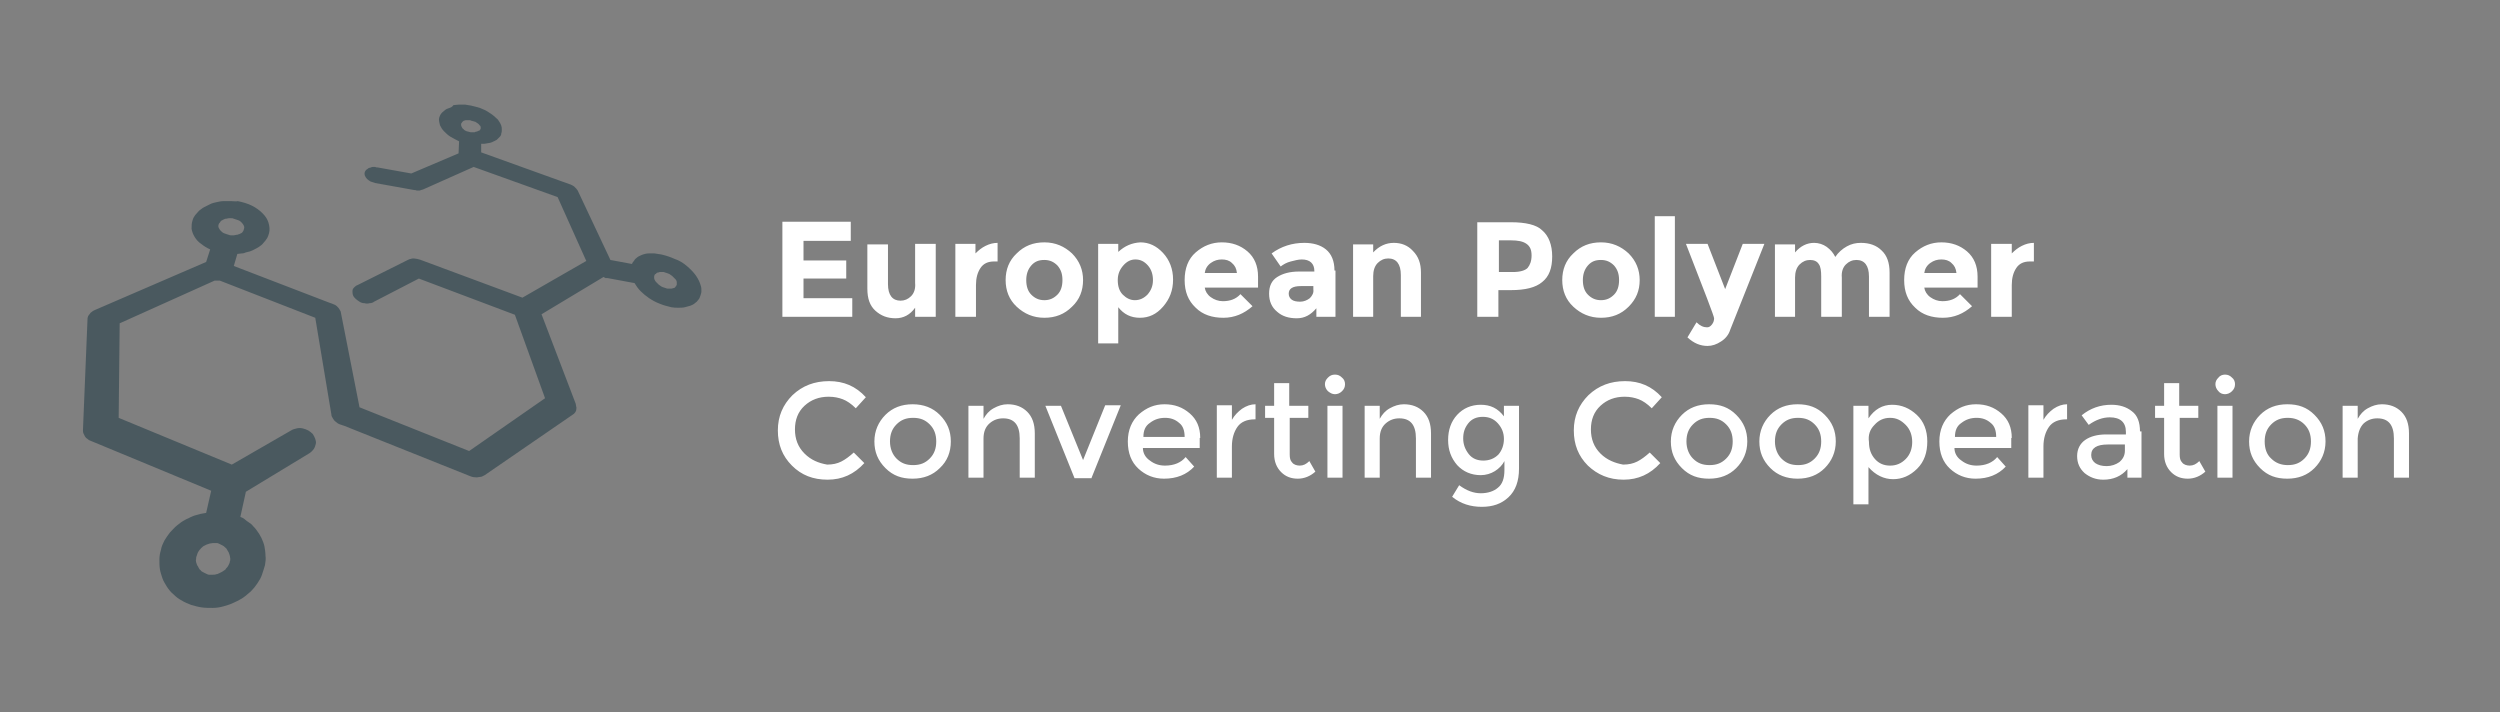 <?xml version="1.0" encoding="utf-8"?>
<!-- Generator: Adobe Illustrator 28.2.0, SVG Export Plug-In . SVG Version: 6.00 Build 0)  -->
<!DOCTYPE svg PUBLIC "-//W3C//DTD SVG 1.1//EN" "http://www.w3.org/Graphics/SVG/1.1/DTD/svg11.dtd">
<svg version="1.1" id="Ebene_1" xmlns:x="http://ns.adobe.com/Extensibility/1.0/" xmlns:i="http://ns.adobe.com/AdobeIllustrator/10.0/" xmlns:graph="http://ns.adobe.com/Graphs/1.0/"
	 xmlns="http://www.w3.org/2000/svg" xmlns:xlink="http://www.w3.org/1999/xlink" x="0px" y="0px" width="497.2px" height="141.7px"
	 viewBox="0 0 497.2 141.7" style="enable-background:new 0 0 497.2 141.7;" xml:space="preserve">
<rect x="0" y="0" width="497.2" height="141.7" fill="#808080" stroke="none"/>
<style type="text/css">
	.st0{fill:#FFFFFF;}
	.st1{fill:#4A595F;}
</style>
<g>
	<path class="st0" d="M470.1,84.2c0.8-0.7,1.7-1,2.7-1c2.2,0,3.3,1.3,3.3,4V95h3v-8.8c0-1.9-0.5-3.3-1.5-4.3c-1-1-2.3-1.5-3.9-1.5
		c-1,0-1.9,0.3-2.8,0.8c-0.9,0.5-1.5,1.2-2,2.1v-2.6h-3V95h3v-7.8C469,85.9,469.4,84.9,470.1,84.2 M462.5,87.8
		c0-2.1-0.7-3.8-2.2-5.3s-3.2-2.1-5.4-2.1c-2.2,0-4,0.7-5.4,2.1s-2.2,3.2-2.2,5.3c0,2.1,0.7,3.8,2.2,5.3s3.2,2.1,5.4,2.1
		c2.2,0,4-0.7,5.4-2.1S462.5,89.9,462.5,87.8 M450.4,87.8c0-1.4,0.4-2.5,1.3-3.4c0.9-0.9,1.9-1.3,3.3-1.3c1.3,0,2.4,0.4,3.3,1.3
		c0.9,0.9,1.3,2,1.3,3.4c0,1.4-0.4,2.5-1.3,3.4c-0.9,0.9-1.9,1.3-3.3,1.3c-1.3,0-2.4-0.4-3.3-1.3C450.8,90.4,450.4,89.2,450.4,87.8
		 M442.5,78.4c0.5,0,1-0.2,1.4-0.6c0.4-0.4,0.6-0.8,0.6-1.4c0-0.5-0.2-1-0.6-1.3c-0.4-0.4-0.8-0.6-1.4-0.6c-0.5,0-1,0.2-1.3,0.6
		c-0.4,0.4-0.6,0.8-0.6,1.3c0,0.5,0.2,1,0.6,1.4C441.5,78.2,442,78.4,442.5,78.4 M444,80.7h-3V95h3V80.7z M437.2,83.1v-2.4h-3.8
		v-4.5h-3v4.5h-1.8v2.4h1.8v7.2c0,1.5,0.5,2.7,1.4,3.6c0.9,0.9,2,1.3,3.3,1.3c1.3,0,2.5-0.5,3.5-1.4l-1.2-2.1
		c-0.6,0.6-1.2,0.9-1.9,0.9c-0.6,0-1.2-0.2-1.5-0.6c-0.4-0.4-0.5-0.9-0.5-1.6v-7.3H437.2z M421.5,91.9c-0.7,0.5-1.6,0.8-2.5,0.8
		c-1,0-1.7-0.2-2.3-0.6c-0.5-0.4-0.8-0.9-0.8-1.6c0-1.4,1.1-2.1,3.3-2.1h3.4v1.2C422.6,90.6,422.2,91.3,421.5,91.9 M425.6,85.8
		c0-1.8-0.5-3.2-1.6-4c-1.1-0.9-2.5-1.3-4.1-1.3c-2.2,0-4.2,0.7-5.9,2.1l1.4,1.9c1.4-1,2.8-1.5,4.2-1.5c2.1,0,3.2,1,3.2,2.9v0.5
		h-3.9c-1.8,0-3.2,0.4-4.2,1.1c-1,0.7-1.6,1.8-1.6,3.2s0.5,2.5,1.5,3.4c1,0.8,2.2,1.3,3.7,1.3c2,0,3.6-0.7,4.8-2.1V95h2.8V85.8z
		 M411.1,83.5l0-3.1c-0.9,0-1.8,0.3-2.7,0.9c-0.8,0.6-1.5,1.3-2,2.2v-2.9h-3V95h3v-6.2c0-1.6,0.4-2.9,1.1-3.9s1.9-1.5,3.4-1.5H411.1
		z M390.1,84.1c0.9-0.7,1.9-1,3-1s2,0.3,2.8,1c0.8,0.6,1.1,1.6,1.1,2.8h-8.2C388.8,85.6,389.2,84.7,390.1,84.1 M400.1,87.1
		c0-2.1-0.7-3.7-2.1-4.9c-1.4-1.2-3-1.8-5-1.8s-3.6,0.7-5.1,2c-1.4,1.3-2.2,3.1-2.2,5.4c0,2.3,0.7,4.1,2.1,5.4c1.4,1.3,3.1,2,5.1,2
		c2.5,0,4.5-0.8,6-2.4l-1.7-1.9c-0.9,1.1-2.3,1.7-4.1,1.7c-1.1,0-2.1-0.3-3-1c-0.9-0.6-1.4-1.5-1.4-2.5h11.3V87.1z M372.8,84.5
		c0.8-0.9,1.8-1.4,3.1-1.4s2.2,0.5,3.1,1.4c0.9,0.9,1.3,2.1,1.3,3.4s-0.4,2.5-1.3,3.4c-0.9,0.9-1.9,1.3-3.1,1.3
		c-1.2,0-2.2-0.4-3-1.3c-0.8-0.9-1.2-2-1.2-3.4C371.5,86.5,371.9,85.4,372.8,84.5 M371.6,83.2v-2.5h-3v19.6h3v-7.4
		c1.4,1.6,3.1,2.4,4.9,2.4c1.8,0,3.4-0.7,4.8-2.1c1.4-1.4,2-3.2,2-5.4s-0.7-4-2.1-5.3c-1.4-1.3-3-2-4.9-2S372.8,81.4,371.6,83.2
		 M365.1,87.8c0-2.1-0.7-3.8-2.2-5.3s-3.2-2.1-5.4-2.1s-4,0.7-5.4,2.1c-1.4,1.4-2.2,3.2-2.2,5.3c0,2.1,0.7,3.8,2.2,5.3
		c1.4,1.4,3.2,2.1,5.4,2.1s4-0.7,5.4-2.1S365.1,89.9,365.1,87.8 M353,87.8c0-1.4,0.4-2.5,1.3-3.4c0.9-0.9,1.9-1.3,3.3-1.3
		s2.4,0.4,3.3,1.3s1.3,2,1.3,3.4c0,1.4-0.4,2.5-1.3,3.4c-0.9,0.9-1.9,1.3-3.3,1.3s-2.4-0.4-3.3-1.3C353.5,90.4,353,89.2,353,87.8
		 M347.5,87.8c0-2.1-0.7-3.8-2.2-5.3s-3.2-2.1-5.4-2.1s-4,0.7-5.4,2.1s-2.2,3.2-2.2,5.3c0,2.1,0.7,3.8,2.2,5.3s3.2,2.1,5.4,2.1
		s4-0.7,5.4-2.1S347.5,89.9,347.5,87.8 M335.4,87.8c0-1.4,0.4-2.5,1.3-3.4c0.9-0.9,1.9-1.3,3.3-1.3s2.4,0.4,3.3,1.3
		c0.9,0.9,1.3,2,1.3,3.4c0,1.4-0.4,2.5-1.3,3.4c-0.9,0.9-1.9,1.3-3.3,1.3s-2.4-0.4-3.3-1.3C335.9,90.4,335.4,89.2,335.4,87.8
		 M318.3,90.2c-1.3-1.3-1.9-2.9-1.9-4.8s0.6-3.5,1.9-4.7c1.3-1.2,2.9-1.8,4.8-1.8c1.1,0,2,0.2,2.8,0.5c0.8,0.3,1.7,0.9,2.6,1.8
		l2-2.2c-2-2.2-4.4-3.2-7.3-3.2c-2.9,0-5.3,0.9-7.3,2.8c-1.9,1.9-2.9,4.2-2.9,7c0,2.8,0.9,5.1,2.8,7c1.9,1.8,4.2,2.8,7.1,2.8
		c2.9,0,5.3-1.1,7.3-3.3l-2.1-2.1c-0.9,0.8-1.7,1.4-2.5,1.8c-0.8,0.4-1.7,0.6-2.8,0.6C321.2,92.1,319.6,91.5,318.3,90.2 M292,84.2
		c0.7-0.9,1.7-1.3,2.9-1.3s2.2,0.4,3,1.3c0.8,0.9,1.2,1.9,1.2,3.1s-0.4,2.3-1.1,3.1c-0.8,0.8-1.8,1.2-3,1.2s-2.2-0.4-2.9-1.3
		c-0.7-0.9-1.1-1.9-1.1-3.1S291.3,85.1,292,84.2 M299.1,80.7v2.1c-1.2-1.6-2.7-2.3-4.6-2.3c-1.9,0-3.5,0.7-4.7,2
		c-1.2,1.3-1.8,3-1.8,5c0,2,0.6,3.6,1.8,5c1.2,1.3,2.8,2,4.7,2c1,0,2-0.3,2.8-0.8c0.8-0.5,1.5-1.2,1.9-2v1.8c0,1.6-0.4,2.8-1.3,3.5
		c-0.8,0.7-2,1.1-3.4,1.1s-2.8-0.5-4.3-1.6l-1.4,2.3c1.7,1.4,3.7,2,5.9,2s3.9-0.6,5.3-1.9c1.4-1.3,2.1-3.2,2.1-5.7V80.7H299.1z
		 M275.6,84.2c0.8-0.7,1.7-1,2.7-1c2.2,0,3.3,1.3,3.3,4V95h3v-8.8c0-1.9-0.5-3.3-1.5-4.3c-1-1-2.3-1.5-3.9-1.5c-1,0-1.9,0.3-2.8,0.8
		c-0.9,0.5-1.5,1.2-2,2.1v-2.6h-3V95h3v-7.8C274.4,85.9,274.8,84.9,275.6,84.2 M265.5,78.4c0.5,0,1-0.2,1.4-0.6
		c0.4-0.4,0.6-0.8,0.6-1.4c0-0.5-0.2-1-0.6-1.3c-0.4-0.4-0.8-0.6-1.4-0.6s-1,0.2-1.4,0.6s-0.6,0.8-0.6,1.3c0,0.5,0.2,1,0.6,1.4
		C264.6,78.2,265,78.4,265.5,78.4 M267,80.7h-3V95h3V80.7z M260.2,83.1v-2.4h-3.8v-4.5h-3v4.5h-1.8v2.4h1.8v7.2
		c0,1.5,0.5,2.7,1.4,3.6c0.9,0.9,2,1.3,3.3,1.3c1.3,0,2.5-0.5,3.5-1.4l-1.2-2.1c-0.6,0.6-1.2,0.9-1.9,0.9c-0.6,0-1.2-0.2-1.5-0.6
		c-0.4-0.4-0.5-0.9-0.5-1.6v-7.3H260.2z M249.7,83.5l0-3.1c-0.9,0-1.8,0.3-2.7,0.9c-0.8,0.6-1.5,1.3-2,2.2v-2.9h-3V95h3v-6.2
		c0-1.6,0.4-2.9,1.1-3.9s1.9-1.5,3.4-1.5H249.7z M228.7,84.1c0.9-0.7,1.9-1,3-1c1.1,0,2,0.3,2.8,1c0.8,0.6,1.1,1.6,1.1,2.8h-8.2
		C227.4,85.6,227.8,84.7,228.7,84.1 M238.7,87.1c0-2.1-0.7-3.7-2.1-4.9c-1.4-1.2-3-1.8-5-1.8s-3.6,0.7-5.1,2
		c-1.4,1.3-2.2,3.1-2.2,5.4c0,2.3,0.7,4.1,2.1,5.4c1.4,1.3,3.1,2,5.1,2c2.5,0,4.5-0.8,6-2.4l-1.7-1.9c-0.9,1.1-2.3,1.7-4.1,1.7
		c-1.1,0-2.1-0.3-3-1c-0.9-0.6-1.4-1.5-1.4-2.5h11.3V87.1z M217.1,95l5.8-14.4h-3.1l-4.4,10.9L211,80.7h-3.1l5.8,14.4H217.1z
		 M196.8,84.2c0.8-0.7,1.7-1,2.7-1c2.2,0,3.3,1.3,3.3,4V95h3v-8.8c0-1.9-0.5-3.3-1.5-4.3c-1-1-2.3-1.5-3.9-1.5c-1,0-1.9,0.3-2.8,0.8
		c-0.9,0.5-1.5,1.2-2,2.1v-2.6h-3V95h3v-7.8C195.6,85.9,196,84.9,196.8,84.2 M189.1,87.8c0-2.1-0.7-3.8-2.2-5.3
		c-1.4-1.4-3.2-2.1-5.4-2.1s-4,0.7-5.4,2.1s-2.2,3.2-2.2,5.3c0,2.1,0.7,3.8,2.2,5.3s3.2,2.1,5.4,2.1s4-0.7,5.4-2.1
		C188.4,91.7,189.1,89.9,189.1,87.8 M177,87.8c0-1.4,0.4-2.5,1.3-3.4c0.9-0.9,1.9-1.3,3.3-1.3s2.4,0.4,3.3,1.3
		c0.9,0.9,1.3,2,1.3,3.4c0,1.4-0.4,2.5-1.3,3.4c-0.9,0.9-1.9,1.3-3.3,1.3s-2.4-0.4-3.3-1.3C177.5,90.4,177,89.2,177,87.8 M160,90.2
		c-1.3-1.3-1.9-2.9-1.9-4.8s0.6-3.5,1.9-4.7c1.3-1.2,2.9-1.8,4.8-1.8c1.1,0,2,0.2,2.8,0.5c0.8,0.3,1.7,0.9,2.6,1.8l2-2.2
		c-2-2.2-4.4-3.2-7.3-3.2s-5.3,0.9-7.3,2.8c-1.9,1.9-2.9,4.2-2.9,7c0,2.8,0.9,5.1,2.8,7s4.2,2.8,7.1,2.8s5.3-1.1,7.3-3.3l-2.1-2.1
		c-0.9,0.8-1.7,1.4-2.5,1.8c-0.8,0.4-1.7,0.6-2.8,0.6C162.8,92.1,161.3,91.5,160,90.2"/>
	<path class="st0" d="M404.5,52.1l0-3.8c-0.8,0-1.6,0.2-2.4,0.6c-0.8,0.4-1.4,0.9-2,1.5v-1.9h-4.1V63h4.1v-6.3
		c0-1.4,0.3-2.5,0.9-3.4c0.6-0.9,1.5-1.3,2.7-1.3H404.5z M389.1,54.3h-6.4c0.1-0.8,0.5-1.5,1.2-2c0.7-0.5,1.4-0.7,2.2-0.7
		c0.8,0,1.5,0.2,2,0.7C388.7,52.8,389,53.4,389.1,54.3 M389.8,58.5c-0.9,1-2.1,1.4-3.5,1.4c-0.9,0-1.7-0.3-2.4-0.8
		c-0.7-0.5-1.1-1.2-1.2-1.9h10.6V55c0-2.1-0.7-3.8-2.1-5c-1.4-1.2-3.1-1.8-5.1-1.8s-3.7,0.7-5.2,2s-2.2,3.2-2.2,5.5
		c0,2.3,0.7,4.1,2.2,5.5c1.4,1.4,3.3,2,5.5,2c2.2,0,4.1-0.8,5.8-2.3L389.8,58.5z M367.1,52.6c0.6-0.6,1.3-0.9,2.1-0.9
		c1.6,0,2.5,1.1,2.5,3.3V63h4.1v-8.8c0-1.9-0.5-3.4-1.6-4.4c-1-1-2.4-1.5-4.1-1.5c-1,0-1.9,0.2-2.8,0.7s-1.7,1.2-2.3,2.1
		c-0.4-0.8-0.9-1.4-1.7-2c-0.7-0.5-1.6-0.8-2.5-0.8c-1.4,0-2.7,0.6-3.8,1.9v-1.6h-4V63h4v-7.8c0-1.1,0.3-2,0.9-2.6
		c0.6-0.6,1.3-0.9,2.1-0.9c0.8,0,1.4,0.3,1.7,0.8c0.4,0.5,0.5,1.4,0.5,2.5V63h4.1v-7.8C366.2,54.1,366.5,53.2,367.1,52.6
		 M342.3,67.9c0.8-0.5,1.5-1.3,1.8-2.3l6.8-17.1h-4.3l-3.5,9l-3.5-9h-4.3c3.7,9.5,5.6,14.4,5.6,14.8c0,0.4-0.1,0.8-0.4,1.2
		c-0.3,0.4-0.6,0.6-1,0.6c-0.7,0-1.4-0.3-2.1-1l-1.8,3c1.3,1.2,2.6,1.7,4,1.7C340.5,68.8,341.4,68.5,342.3,67.9 M333.1,43h-4v20h4
		V43z M323.9,50.4c-1.5-1.4-3.3-2.2-5.5-2.2c-2.2,0-4,0.7-5.5,2.2c-1.5,1.4-2.2,3.2-2.2,5.3c0,2.1,0.7,3.9,2.2,5.3
		c1.5,1.4,3.3,2.2,5.5,2.2c2.2,0,4-0.7,5.5-2.2s2.2-3.2,2.2-5.3C326.1,53.7,325.4,51.9,323.9,50.4 M315.8,52.8
		c0.7-0.8,1.5-1.1,2.6-1.1s1.9,0.4,2.6,1.1c0.7,0.8,1,1.7,1,2.9c0,1.2-0.3,2.2-1,2.9c-0.7,0.7-1.5,1.1-2.6,1.1s-1.9-0.4-2.6-1.1
		c-0.7-0.7-1-1.7-1-2.9C314.8,54.6,315.1,53.6,315.8,52.8 M300.9,54.1h-2.8v-6.3h2.4c1.4,0,2.4,0.2,3.1,0.7c0.7,0.5,1,1.2,1,2.3
		c0,1.1-0.3,1.9-0.8,2.5C303.3,53.8,302.3,54.1,300.9,54.1 M300.5,44.2h-6.7V63h4.2v-5.3h2.5c2.8,0,4.9-0.5,6.2-1.6
		c1.4-1.1,2-2.8,2-5.1s-0.7-4.1-2-5.2C305.6,44.7,303.4,44.2,300.5,44.2 M274,52.3c0.6-0.6,1.3-0.9,2.1-0.9c1.6,0,2.5,1.1,2.5,3.3
		V63h4v-8.8c0-1.8-0.5-3.2-1.6-4.3c-1-1.1-2.3-1.6-3.8-1.6s-2.9,0.6-4.1,1.9v-1.6h-4V63h4v-8.1C273.1,53.8,273.4,52.9,274,52.3
		 M260.5,59.3c-0.5,0.4-1.2,0.7-1.9,0.7s-1.3-0.1-1.7-0.4c-0.4-0.3-0.6-0.7-0.6-1.2c0-1,0.8-1.5,2.4-1.5h2.5v0.7
		C261.3,58.2,261,58.8,260.5,59.3 M265.4,53.8c0-1.9-0.6-3.3-1.7-4.2c-1.1-0.9-2.6-1.3-4.3-1.3c-2.4,0-4.6,0.7-6.5,2.1l1.8,2.6
		c0.5-0.4,1.2-0.8,2-1s1.5-0.4,2.2-0.4c1.6,0,2.5,0.8,2.5,2.3v0.1h-3c-1.9,0-3.3,0.4-4.4,1.1s-1.6,1.8-1.6,3.3
		c0,1.5,0.5,2.7,1.6,3.6c1,0.9,2.3,1.3,3.9,1.3s2.8-0.7,3.9-2V63h3.8V53.8z M246,54.3h-6.4c0.1-0.8,0.5-1.5,1.2-2
		c0.7-0.5,1.4-0.7,2.2-0.7s1.5,0.2,2,0.7C245.6,52.8,245.9,53.4,246,54.3 M246.7,58.5c-0.9,1-2.1,1.4-3.5,1.4
		c-0.9,0-1.7-0.3-2.4-0.8c-0.7-0.5-1.1-1.2-1.2-1.9h10.6V55c0-2.1-0.7-3.8-2.1-5s-3.1-1.8-5.1-1.8s-3.7,0.7-5.2,2s-2.2,3.2-2.2,5.5
		c0,2.3,0.7,4.1,2.2,5.5c1.4,1.4,3.3,2,5.5,2s4.1-0.8,5.8-2.3L246.7,58.5z M223.4,52.8c0.7-0.8,1.5-1.2,2.4-1.2c1,0,1.8,0.4,2.5,1.2
		c0.7,0.8,1,1.8,1,2.9c0,1.2-0.4,2.1-1.1,2.9c-0.7,0.7-1.5,1.1-2.5,1.1c-0.9,0-1.7-0.4-2.4-1.1c-0.7-0.7-1-1.7-1-2.9
		S222.7,53.6,223.4,52.8 M222.4,50.1v-1.6h-4v19.8h4v-7.2c1.1,1.4,2.5,2.1,4.3,2.1s3.3-0.7,4.6-2.2s2-3.2,2-5.4c0-2.1-0.7-3.9-2-5.3
		c-1.3-1.4-2.8-2.1-4.5-2.1C225.1,48.3,223.7,48.9,222.4,50.1 M213.2,50.4c-1.5-1.4-3.3-2.2-5.5-2.2c-2.2,0-4,0.7-5.5,2.2
		c-1.5,1.4-2.2,3.2-2.2,5.3c0,2.1,0.7,3.9,2.2,5.3c1.5,1.4,3.3,2.2,5.5,2.2c2.2,0,4-0.7,5.5-2.2c1.5-1.4,2.2-3.2,2.2-5.3
		C215.4,53.7,214.7,51.9,213.2,50.4 M205.1,52.8c0.7-0.8,1.5-1.1,2.6-1.1c1.1,0,1.9,0.4,2.6,1.1c0.7,0.8,1,1.7,1,2.9
		c0,1.2-0.3,2.2-1,2.9c-0.7,0.7-1.5,1.1-2.6,1.1c-1.1,0-1.9-0.4-2.6-1.1c-0.7-0.7-1-1.7-1-2.9C204.1,54.6,204.4,53.6,205.1,52.8
		 M198.4,52.1l0-3.8c-0.8,0-1.6,0.2-2.4,0.6c-0.8,0.4-1.4,0.9-2,1.5v-1.9H190V63h4.1v-6.3c0-1.4,0.3-2.5,0.9-3.4
		c0.6-0.9,1.5-1.3,2.7-1.3H198.4z M181.2,58.9c-0.6,0.6-1.3,0.9-2.1,0.9c-1.6,0-2.5-1.1-2.5-3.3v-7.9h-4.1v8.8c0,2,0.5,3.4,1.6,4.4
		c1.1,1,2.4,1.5,4,1.5s2.9-0.7,3.9-2.1V63h4.1V48.5h-4.1v7.8C182.1,57.4,181.8,58.3,181.2,58.9 M155.6,44.2V63h13.9v-3.7h-9.7v-3.9
		h8.5v-3.6h-8.5v-3.9h9.4v-3.8H155.6z"/>
	<path class="st1" d="M89.3,21.5c-0.3,0.1-0.6,0.2-0.8,0.4c-0.2,0.2-0.4,0.3-0.6,0.5c-0.2,0.2-0.3,0.4-0.4,0.6
		c-0.1,0.2-0.2,0.5-0.2,0.7c0,0.4,0.1,0.8,0.2,1.2c0.2,0.4,0.4,0.8,0.8,1.2c0.4,0.4,0.8,0.8,1.3,1.1c0.5,0.3,1.1,0.6,1.7,0.9
		l-0.1,2.4l-9.4,4l-6.7-1.2c-0.2,0-0.3,0-0.5-0.1c-0.2,0-0.3,0-0.4,0c-0.1,0-0.3,0-0.4,0.1c-0.1,0-0.3,0.1-0.4,0.1
		c-0.1,0-0.2,0.1-0.3,0.2c-0.1,0.1-0.2,0.1-0.3,0.2c-0.1,0.1-0.1,0.2-0.2,0.3c0,0.1-0.1,0.2-0.1,0.3c0,0.2,0,0.4,0.1,0.6
		c0.1,0.2,0.2,0.4,0.4,0.6c0.2,0.2,0.4,0.3,0.7,0.5c0.3,0.1,0.6,0.2,0.9,0.3l7.8,1.4c0.2,0,0.3,0,0.5,0.1c0.2,0,0.3,0,0.4,0
		c0.1,0,0.3,0,0.4-0.1c0.1,0,0.3-0.1,0.4-0.1l10.1-4.5l16.7,6l5.7,12.7l-12.7,7.3l-20.2-7.5c-0.2-0.1-0.4-0.1-0.7-0.2
		c-0.2,0-0.4-0.1-0.7-0.1c-0.2,0-0.4,0-0.6,0.1c-0.2,0-0.4,0.1-0.6,0.2l-10,5c-0.3,0.1-0.5,0.3-0.7,0.5c-0.2,0.2-0.3,0.4-0.3,0.7
		c0,0.2,0,0.5,0.1,0.8c0.1,0.3,0.3,0.5,0.5,0.7c0.2,0.2,0.5,0.4,0.8,0.6s0.6,0.3,1,0.3c0.3,0.1,0.7,0.1,1,0c0.3,0,0.7-0.1,0.9-0.3
		l8.9-4.6l19.1,7.2l6,16.6L93.3,89.7l-21.8-8.7l-3.7-18.8c0-0.2-0.1-0.4-0.3-0.7c-0.1-0.2-0.3-0.4-0.5-0.6c-0.2-0.2-0.4-0.3-0.7-0.4
		c-0.2-0.1-0.5-0.2-0.8-0.3l-19-7.3l0.7-2.4c0.3,0,0.6-0.1,0.9-0.1c0.3,0,0.6-0.1,0.8-0.2c0.3-0.1,0.5-0.1,0.8-0.2
		c0.3-0.1,0.5-0.2,0.7-0.3c0.4-0.2,0.8-0.4,1.1-0.6c0.3-0.2,0.7-0.5,0.9-0.8c0.3-0.3,0.5-0.6,0.7-0.9c0.2-0.3,0.3-0.7,0.4-1
		c0.2-0.7,0.1-1.4-0.1-2.1c-0.2-0.7-0.6-1.3-1.2-1.9c-0.6-0.6-1.3-1.1-2.1-1.5c-0.8-0.4-1.8-0.7-2.8-0.9C47,40.1,46.5,40,46,40
		c-0.5,0-1,0-1.5,0c-0.5,0-1,0.1-1.4,0.2c-0.5,0.1-0.9,0.2-1.3,0.4c-0.4,0.2-0.8,0.4-1.2,0.6c-0.4,0.2-0.7,0.5-1,0.7
		c-0.3,0.3-0.5,0.6-0.8,0.9c-0.2,0.3-0.4,0.6-0.5,1c-0.2,0.6-0.2,1.1-0.2,1.7c0.1,0.6,0.3,1.1,0.6,1.6c0.3,0.5,0.7,1,1.3,1.4
		c0.5,0.4,1.1,0.8,1.8,1.1l-0.8,2.5l-22,9.5c-0.2,0.1-0.5,0.2-0.7,0.4c-0.2,0.1-0.4,0.3-0.5,0.5c-0.1,0.2-0.3,0.3-0.3,0.5
		c-0.1,0.2-0.1,0.4-0.1,0.6l-0.9,21.9c0,0.2,0,0.5,0.1,0.7c0.1,0.2,0.2,0.4,0.3,0.6c0.1,0.2,0.3,0.4,0.5,0.5
		c0.2,0.2,0.4,0.3,0.7,0.4L42,97.6L41,102c-0.4,0.1-0.7,0.1-1.1,0.2c-0.4,0.1-0.7,0.2-1.1,0.3c-0.4,0.1-0.7,0.3-1,0.4
		c-0.3,0.2-0.7,0.3-1,0.5c-0.6,0.3-1.1,0.7-1.6,1.1c-0.5,0.4-0.9,0.9-1.4,1.4c-0.4,0.5-0.8,1.1-1.1,1.6c-0.3,0.6-0.6,1.2-0.7,1.9
		c-0.2,0.6-0.3,1.3-0.3,1.9c0,0.6,0,1.3,0.1,1.9c0.1,0.6,0.3,1.2,0.5,1.8c0.2,0.6,0.6,1.2,0.9,1.7c0.4,0.6,0.8,1.1,1.3,1.5
		c0.5,0.5,1,0.9,1.6,1.2c0.6,0.4,1.2,0.6,1.9,0.9c0.7,0.2,1.4,0.4,2.1,0.5c0.7,0.1,1.4,0.1,2.2,0.1c0.7,0,1.4-0.1,2.1-0.3
		c0.7-0.2,1.4-0.4,2-0.7c0.7-0.3,1.3-0.6,1.9-1c0.6-0.4,1.1-0.9,1.6-1.3c0.5-0.5,0.9-1,1.3-1.6c0.4-0.6,0.7-1.1,0.9-1.7
		c0.2-0.6,0.4-1.2,0.6-1.9c0.1-0.6,0.2-1.3,0.1-1.9c0-0.6-0.1-1.2-0.2-1.8c-0.1-0.6-0.4-1.2-0.6-1.7c-0.3-0.6-0.6-1.1-1-1.6
		c-0.2-0.3-0.4-0.5-0.7-0.8c-0.2-0.3-0.5-0.5-0.8-0.7c-0.3-0.2-0.6-0.4-0.8-0.6s-0.6-0.4-0.9-0.5l1.1-5l12.7-7.7
		c0.3-0.2,0.6-0.5,0.8-0.8c0.2-0.3,0.3-0.6,0.4-1c0.1-0.3,0-0.7-0.1-1c-0.1-0.3-0.3-0.7-0.5-1c-0.3-0.3-0.6-0.5-0.9-0.7
		c-0.4-0.2-0.7-0.3-1.1-0.4c-0.4-0.1-0.8-0.1-1.2,0c-0.4,0.1-0.8,0.2-1.1,0.4l-11.8,6.8l-22.5-9.3l0.2-18.8l18.9-8.5l0.2,0
		c0.1,0,0.1,0,0.2,0c0.1,0,0.1,0,0.2,0c0.1,0,0.1,0,0.2,0c0.1,0,0.1,0,0.2,0l19,7.4l3.2,19.2c0,0.3,0.1,0.5,0.3,0.8
		c0.1,0.2,0.3,0.5,0.6,0.7c0.2,0.2,0.5,0.4,0.8,0.5c0.3,0.1,0.6,0.2,0.9,0.3l25,10c0.3,0.1,0.5,0.2,0.8,0.2s0.5,0.1,0.8,0
		c0.3,0,0.5-0.1,0.7-0.1c0.2-0.1,0.4-0.2,0.6-0.3L114,82.4c0.2-0.1,0.3-0.3,0.4-0.4c0.1-0.2,0.2-0.3,0.2-0.5c0-0.2,0.1-0.4,0-0.6
		c0-0.2-0.1-0.4-0.1-0.6l-6.8-17.8l12.3-7.4c0.1,0,0.1,0,0.2,0.1c0.1,0,0.1,0,0.2,0.1c0.1,0,0.1,0,0.2,0c0.1,0,0.1,0,0.2,0l5.4,1
		c0.3,0.5,0.7,1.1,1.2,1.6c0.5,0.5,1.1,1,1.7,1.4c0.6,0.4,1.3,0.8,2.1,1.1c0.7,0.3,1.5,0.5,2.3,0.7c0.5,0.1,0.9,0.1,1.4,0.1
		s0.9,0,1.3-0.1s0.8-0.2,1.1-0.3c0.3-0.1,0.7-0.3,0.9-0.5c0.3-0.2,0.5-0.4,0.7-0.7c0.2-0.2,0.3-0.5,0.4-0.8c0.1-0.3,0.2-0.6,0.2-0.9
		c0-0.3,0-0.7-0.1-1c-0.2-0.7-0.5-1.4-1-2.1c-0.5-0.7-1.1-1.3-1.8-1.9c-0.7-0.6-1.5-1.1-2.4-1.4c-0.9-0.4-1.8-0.7-2.7-0.9
		c-0.5-0.1-0.9-0.1-1.3-0.2c-0.4,0-0.8,0-1.2,0c-0.4,0-0.8,0.1-1.1,0.2c-0.3,0.1-0.7,0.3-0.9,0.4c-0.2,0.1-0.3,0.2-0.4,0.3
		c-0.1,0.1-0.3,0.2-0.4,0.4s-0.2,0.3-0.3,0.4c-0.1,0.1-0.2,0.3-0.2,0.4l-4.3-0.8l-6.5-13.8c-0.1-0.1-0.2-0.3-0.3-0.4
		c-0.1-0.1-0.2-0.2-0.4-0.4c-0.1-0.1-0.3-0.2-0.5-0.3c-0.2-0.1-0.4-0.2-0.5-0.2l-17.5-6.3l0-1.7c0.2,0,0.4,0,0.6,0
		c0.2,0,0.4-0.1,0.6-0.1c0.2,0,0.4-0.1,0.6-0.1c0.2-0.1,0.4-0.1,0.5-0.2c0.3-0.1,0.6-0.3,0.8-0.4c0.2-0.2,0.4-0.4,0.6-0.6
		c0.2-0.2,0.3-0.4,0.3-0.7c0.1-0.2,0.1-0.5,0.1-0.7c0-0.3,0-0.5-0.1-0.8c-0.1-0.3-0.2-0.5-0.4-0.8c-0.2-0.3-0.3-0.5-0.6-0.7
		c-0.2-0.2-0.5-0.5-0.8-0.7c-0.3-0.2-0.6-0.4-0.9-0.6c-0.3-0.2-0.7-0.4-1-0.5c-0.4-0.2-0.7-0.3-1.1-0.4c-0.4-0.1-0.8-0.2-1.2-0.3
		c-0.4-0.1-0.8-0.1-1.2-0.2c-0.4,0-0.8,0-1.2,0c-0.4,0-0.7,0.1-1.1,0.1C89.9,21.3,89.6,21.4,89.3,21.5 M95,26.1
		c-0.1,0-0.2,0.1-0.3,0.1s-0.2,0-0.3,0.1c-0.1,0-0.2,0-0.4,0c-0.1,0-0.3,0-0.4,0c-0.3-0.1-0.5-0.1-0.8-0.2c-0.2-0.1-0.5-0.2-0.6-0.4
		c-0.2-0.1-0.3-0.3-0.4-0.5c-0.1-0.2-0.1-0.3-0.1-0.5c0-0.1,0-0.2,0.1-0.2c0-0.1,0.1-0.1,0.1-0.2c0.1-0.1,0.1-0.1,0.2-0.2
		c0.1-0.1,0.2-0.1,0.2-0.1c0.1,0,0.2-0.1,0.3-0.1c0.1,0,0.2,0,0.3,0c0.1,0,0.2,0,0.4,0c0.1,0,0.3,0,0.4,0.1c0.1,0,0.3,0.1,0.4,0.1
		c0.1,0,0.2,0.1,0.4,0.1c0.1,0.1,0.2,0.1,0.3,0.2s0.2,0.1,0.3,0.2c0.1,0.1,0.2,0.2,0.2,0.2c0.1,0.1,0.1,0.2,0.2,0.2
		c0,0.1,0.1,0.2,0.1,0.2c0,0.1,0,0.2,0,0.2c0,0.1,0,0.2,0,0.2c0,0.1-0.1,0.1-0.1,0.2c-0.1,0.1-0.1,0.1-0.2,0.2
		C95.2,26,95.1,26,95,26.1 M47.4,46.6c-0.1,0.1-0.3,0.1-0.4,0.1c-0.1,0-0.3,0.1-0.5,0.1c-0.2,0-0.3,0-0.5,0c-0.2,0-0.3,0-0.5-0.1
		c-0.3-0.1-0.7-0.2-0.9-0.3c-0.3-0.1-0.5-0.3-0.7-0.5c-0.2-0.2-0.3-0.4-0.4-0.6c-0.1-0.2-0.1-0.5,0-0.7c0-0.1,0.1-0.2,0.2-0.3
		c0.1-0.1,0.1-0.2,0.2-0.3c0.1-0.1,0.2-0.2,0.3-0.2c0.1-0.1,0.2-0.1,0.4-0.2c0.1-0.1,0.3-0.1,0.4-0.1c0.1,0,0.3-0.1,0.5-0.1
		c0.2,0,0.3,0,0.5,0c0.2,0,0.3,0,0.5,0.1c0.3,0.1,0.6,0.2,0.9,0.3c0.3,0.1,0.5,0.3,0.7,0.5c0.2,0.2,0.3,0.4,0.4,0.6
		c0.1,0.2,0.1,0.4,0,0.7c0,0.1-0.1,0.2-0.1,0.3c-0.1,0.1-0.1,0.2-0.2,0.3c-0.1,0.1-0.2,0.2-0.3,0.2C47.7,46.5,47.6,46.6,47.4,46.6
		 M44.2,113.7c-0.2,0.1-0.4,0.2-0.6,0.3c-0.2,0.1-0.4,0.2-0.6,0.2c-0.2,0.1-0.4,0.1-0.7,0.1c-0.2,0-0.4,0-0.7,0
		c-0.2,0-0.4-0.1-0.6-0.2c-0.2-0.1-0.4-0.2-0.6-0.3c-0.2-0.1-0.4-0.2-0.5-0.4c-0.2-0.1-0.3-0.3-0.4-0.5c-0.1-0.2-0.2-0.4-0.3-0.5
		c-0.1-0.2-0.1-0.4-0.2-0.6c0-0.2-0.1-0.4,0-0.6c0-0.2,0-0.4,0.1-0.6c0.1-0.2,0.1-0.4,0.2-0.6c0.1-0.2,0.2-0.4,0.3-0.5
		c0.1-0.2,0.3-0.3,0.4-0.5c0.2-0.1,0.3-0.3,0.5-0.4c0.2-0.1,0.4-0.2,0.6-0.3c0.2-0.1,0.4-0.1,0.6-0.2c0.2,0,0.4-0.1,0.7-0.1
		c0.2,0,0.4,0,0.7,0c0.2,0,0.4,0.1,0.6,0.2c0.2,0.1,0.4,0.2,0.6,0.3c0.2,0.1,0.3,0.2,0.5,0.4c0.2,0.1,0.3,0.3,0.4,0.5
		c0.1,0.2,0.2,0.3,0.3,0.5c0.1,0.2,0.1,0.4,0.2,0.6c0,0.2,0.1,0.4,0.1,0.6c0,0.2,0,0.4-0.1,0.6c0,0.2-0.1,0.4-0.2,0.6
		c-0.1,0.2-0.2,0.4-0.3,0.5s-0.3,0.3-0.4,0.5C44.6,113.4,44.4,113.6,44.2,113.7 M134.2,57.2c-0.1,0.1-0.2,0.1-0.3,0.1
		c-0.1,0-0.2,0.1-0.4,0.1c-0.1,0-0.3,0-0.4,0c-0.1,0-0.3,0-0.4,0c-0.3-0.1-0.6-0.2-0.9-0.3c-0.3-0.1-0.5-0.3-0.8-0.5
		c-0.2-0.2-0.4-0.4-0.6-0.6c-0.1-0.2-0.3-0.4-0.3-0.7c0-0.1,0-0.2,0-0.3c0-0.1,0-0.2,0.1-0.3c0-0.1,0.1-0.2,0.2-0.2
		c0.1-0.1,0.1-0.1,0.2-0.2c0.1-0.1,0.2-0.1,0.3-0.1c0.1,0,0.2-0.1,0.3-0.1c0.1,0,0.3,0,0.4,0c0.1,0,0.3,0,0.4,0
		c0.3,0.1,0.6,0.2,0.9,0.3c0.3,0.1,0.5,0.3,0.8,0.5c0.2,0.2,0.4,0.4,0.6,0.6c0.2,0.2,0.3,0.4,0.3,0.7c0,0.1,0,0.2,0,0.3
		c0,0.1,0,0.2-0.1,0.3c0,0.1-0.1,0.2-0.2,0.2C134.4,57,134.3,57.1,134.2,57.2"/>
</g>
</svg>

